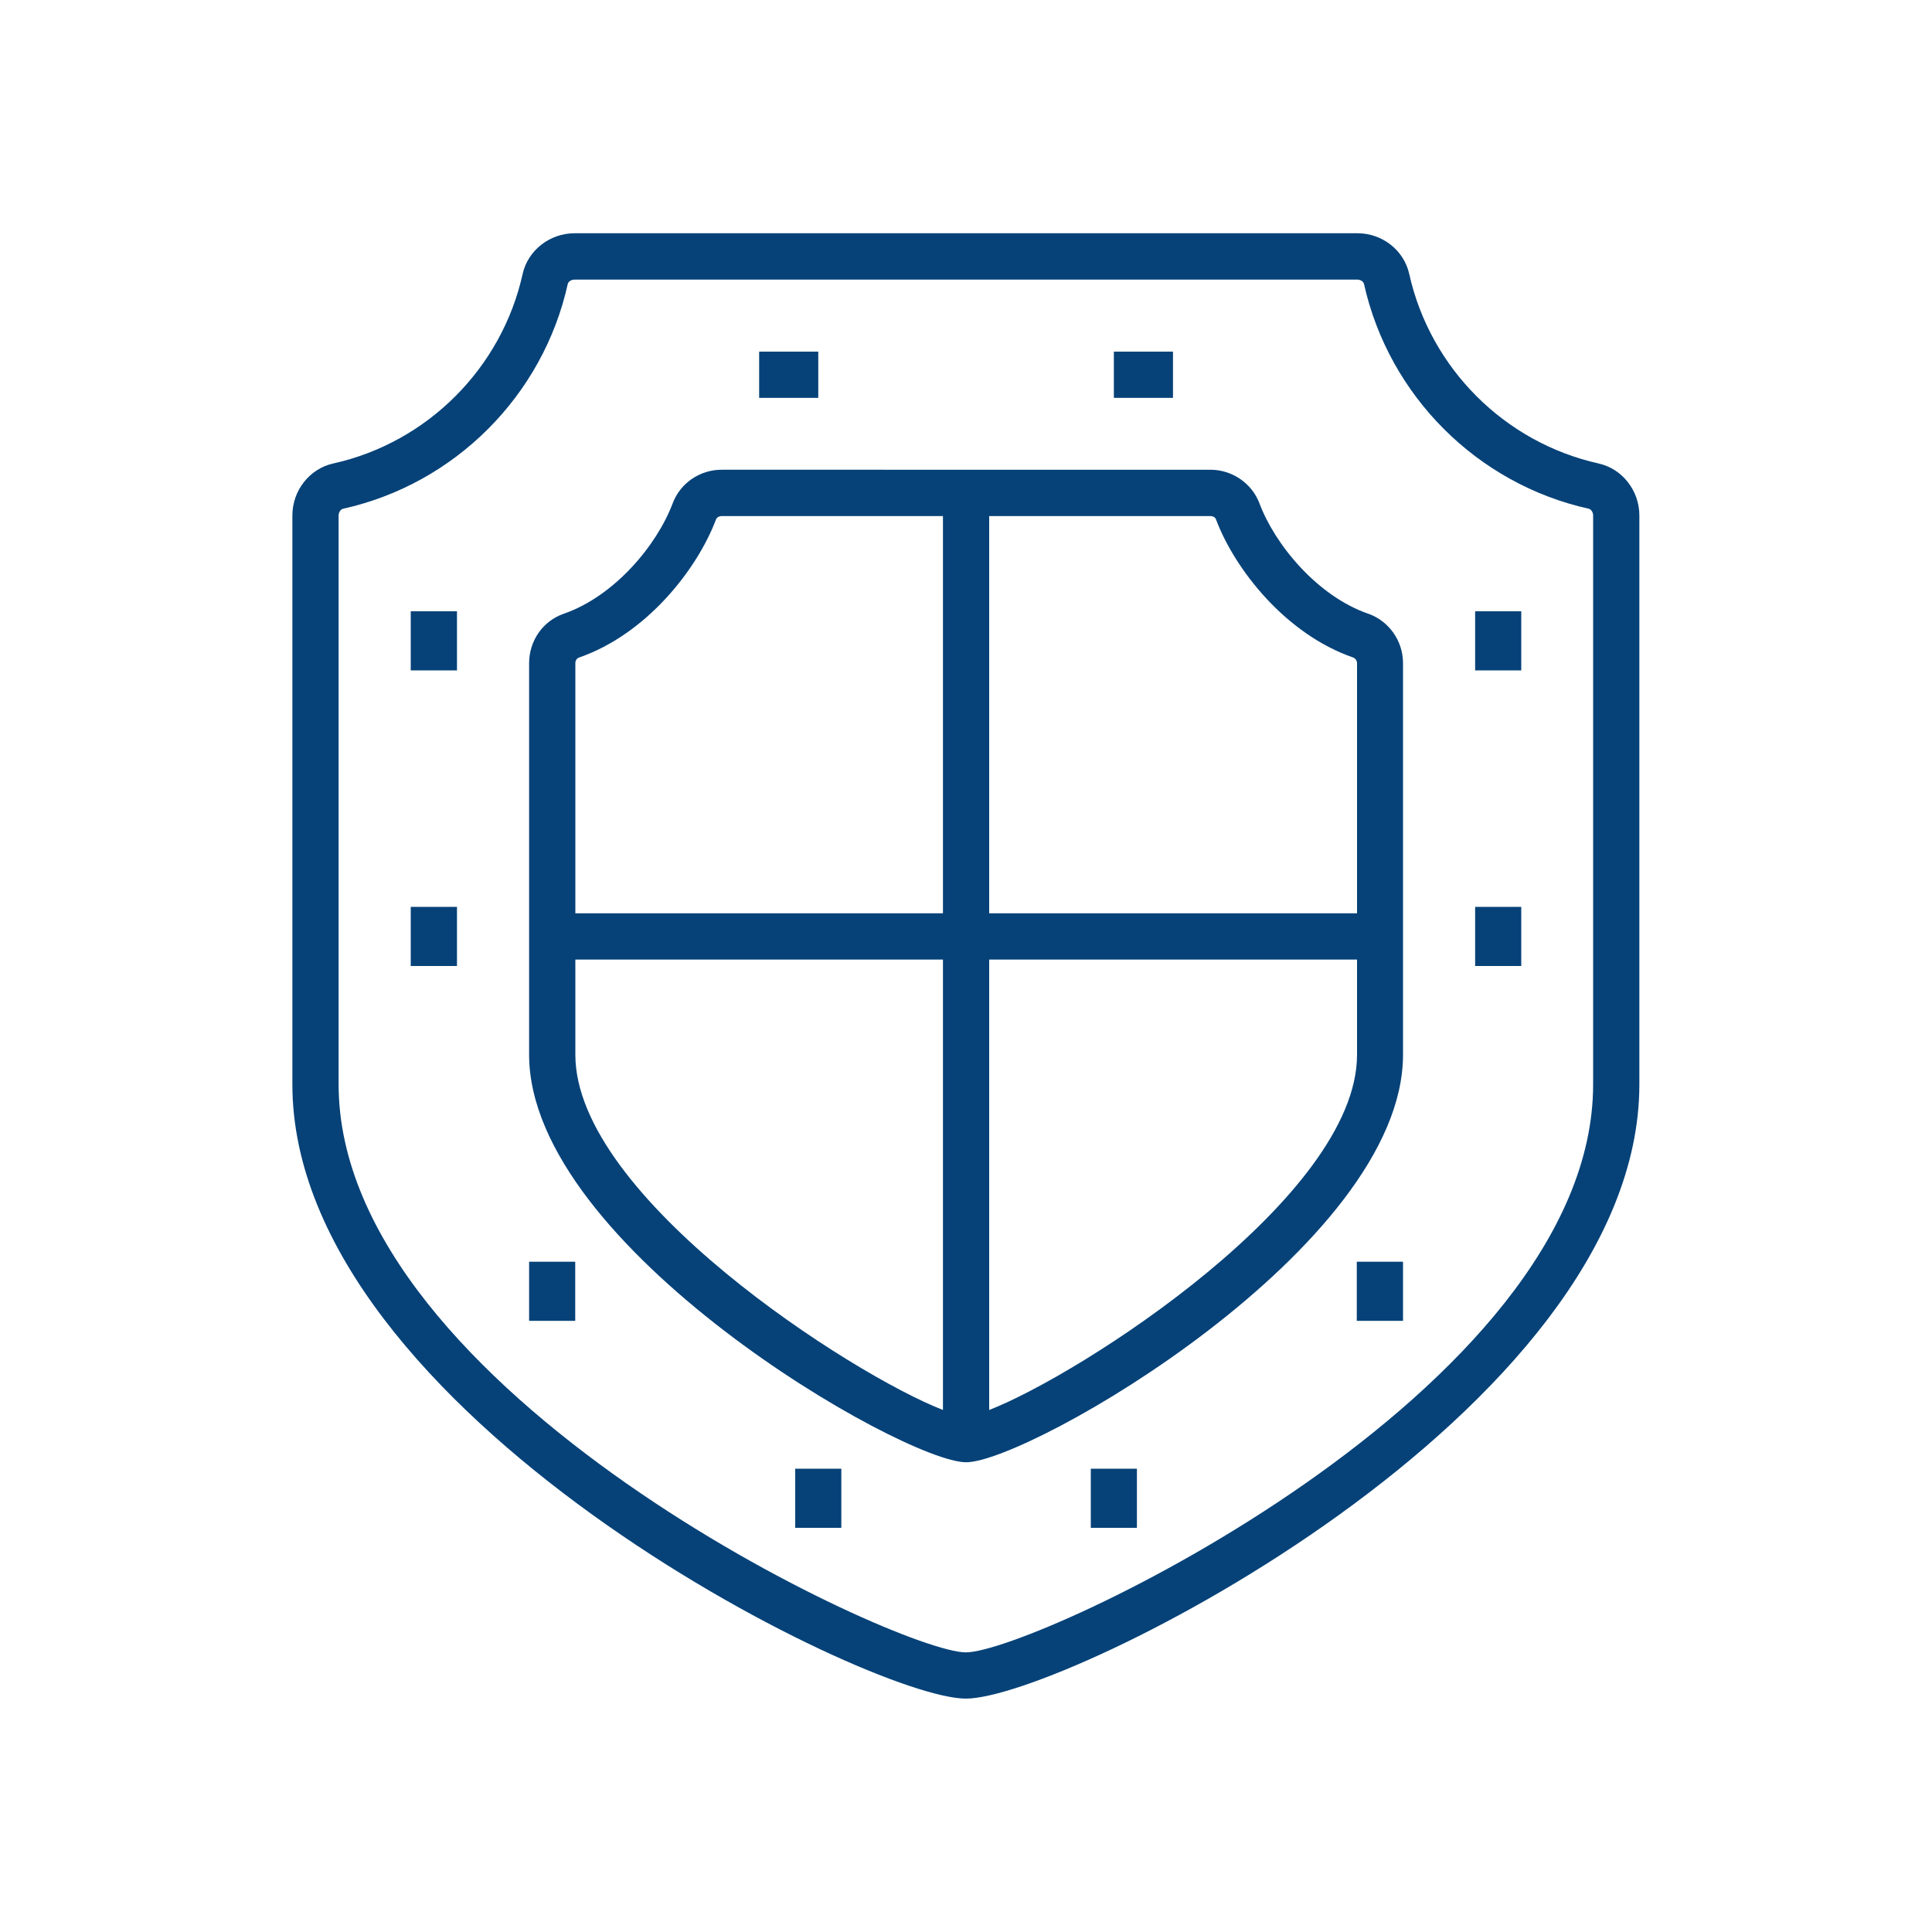 <svg xmlns="http://www.w3.org/2000/svg" id="a" viewBox="0 0 150 150"><defs><style>            .b {                fill: #064278;            }        </style></defs><path class="b" d="M124.14,35.99c-7.32-1.62-13.1-7.4-14.73-14.73-.41-1.83-2.09-3.15-4.01-3.15H44.61c-1.92,0-3.62,1.32-4.03,3.15-1.62,7.32-7.4,13.11-14.73,14.73-1.82,.41-3.15,2.1-3.15,4.03v44.17c0,25.5,44.67,47.69,52.29,47.69s52.29-22.2,52.29-47.69V40.02c0-1.92-1.32-3.62-3.15-4.03m-.44,48.2c0,23.85-43.38,44.1-48.7,44.1s-48.7-20.26-48.7-44.1V40.02c0-.24,.15-.47,.34-.52,8.68-1.92,15.53-8.78,17.45-17.45,.05-.2,.28-.34,.52-.34h60.79c.24,0,.47,.15,.51,.34,1.94,8.68,8.79,15.53,17.46,17.45,.18,.05,.33,.28,.33,.52v44.17Z"></path><rect class="b" x="58.94" y="27.3" width="4.59" height="3.59"></rect><rect class="b" x="31.89" y="47.46" width="3.59" height="4.59"></rect><rect class="b" x="31.89" y="70.41" width="3.59" height="4.59"></rect><rect class="b" x="41.08" y="97.96" width="3.58" height="4.59"></rect><rect class="b" x="61.74" y="114.03" width="3.58" height="4.59"></rect><rect class="b" x="86.48" y="27.3" width="4.59" height="3.59"></rect><rect class="b" x="114.53" y="47.46" width="3.58" height="4.59"></rect><rect class="b" x="114.53" y="70.41" width="3.58" height="4.59"></rect><rect class="b" x="105.34" y="97.96" width="3.59" height="4.59"></rect><rect class="b" x="84.69" y="114.03" width="3.58" height="4.59"></rect><path class="b" d="M106.23,47.65c-3.95-1.37-7.24-5.35-8.45-8.58-.59-1.55-2.12-2.6-3.8-2.6H56.03c-1.7,0-3.21,1.04-3.8,2.6-1.21,3.23-4.5,7.21-8.46,8.58-1.62,.56-2.69,2.1-2.69,3.84v30.4c0,14.92,29.05,31.64,33.93,31.64s33.92-16.72,33.92-31.64v-30.4c0-1.73-1.08-3.26-2.69-3.84m-33.03,61.82c-7.02-2.72-28.54-16.52-28.54-27.58v-7.39h28.54v34.97Zm0-38.56h-28.54v-19.42c0-.2,.11-.38,.29-.44,5.22-1.81,9.16-6.82,10.63-10.72,.07-.16,.23-.26,.44-.26h17.18v30.84Zm3.59-30.84h17.19c.2,0,.37,.1,.42,.26,1.47,3.9,5.42,8.91,10.65,10.72,.16,.06,.3,.24,.3,.44v19.42h-28.56v-30.84Zm28.56,41.82c0,11.06-21.53,24.86-28.56,27.58v-34.97h28.56v7.39Z"></path></svg>
